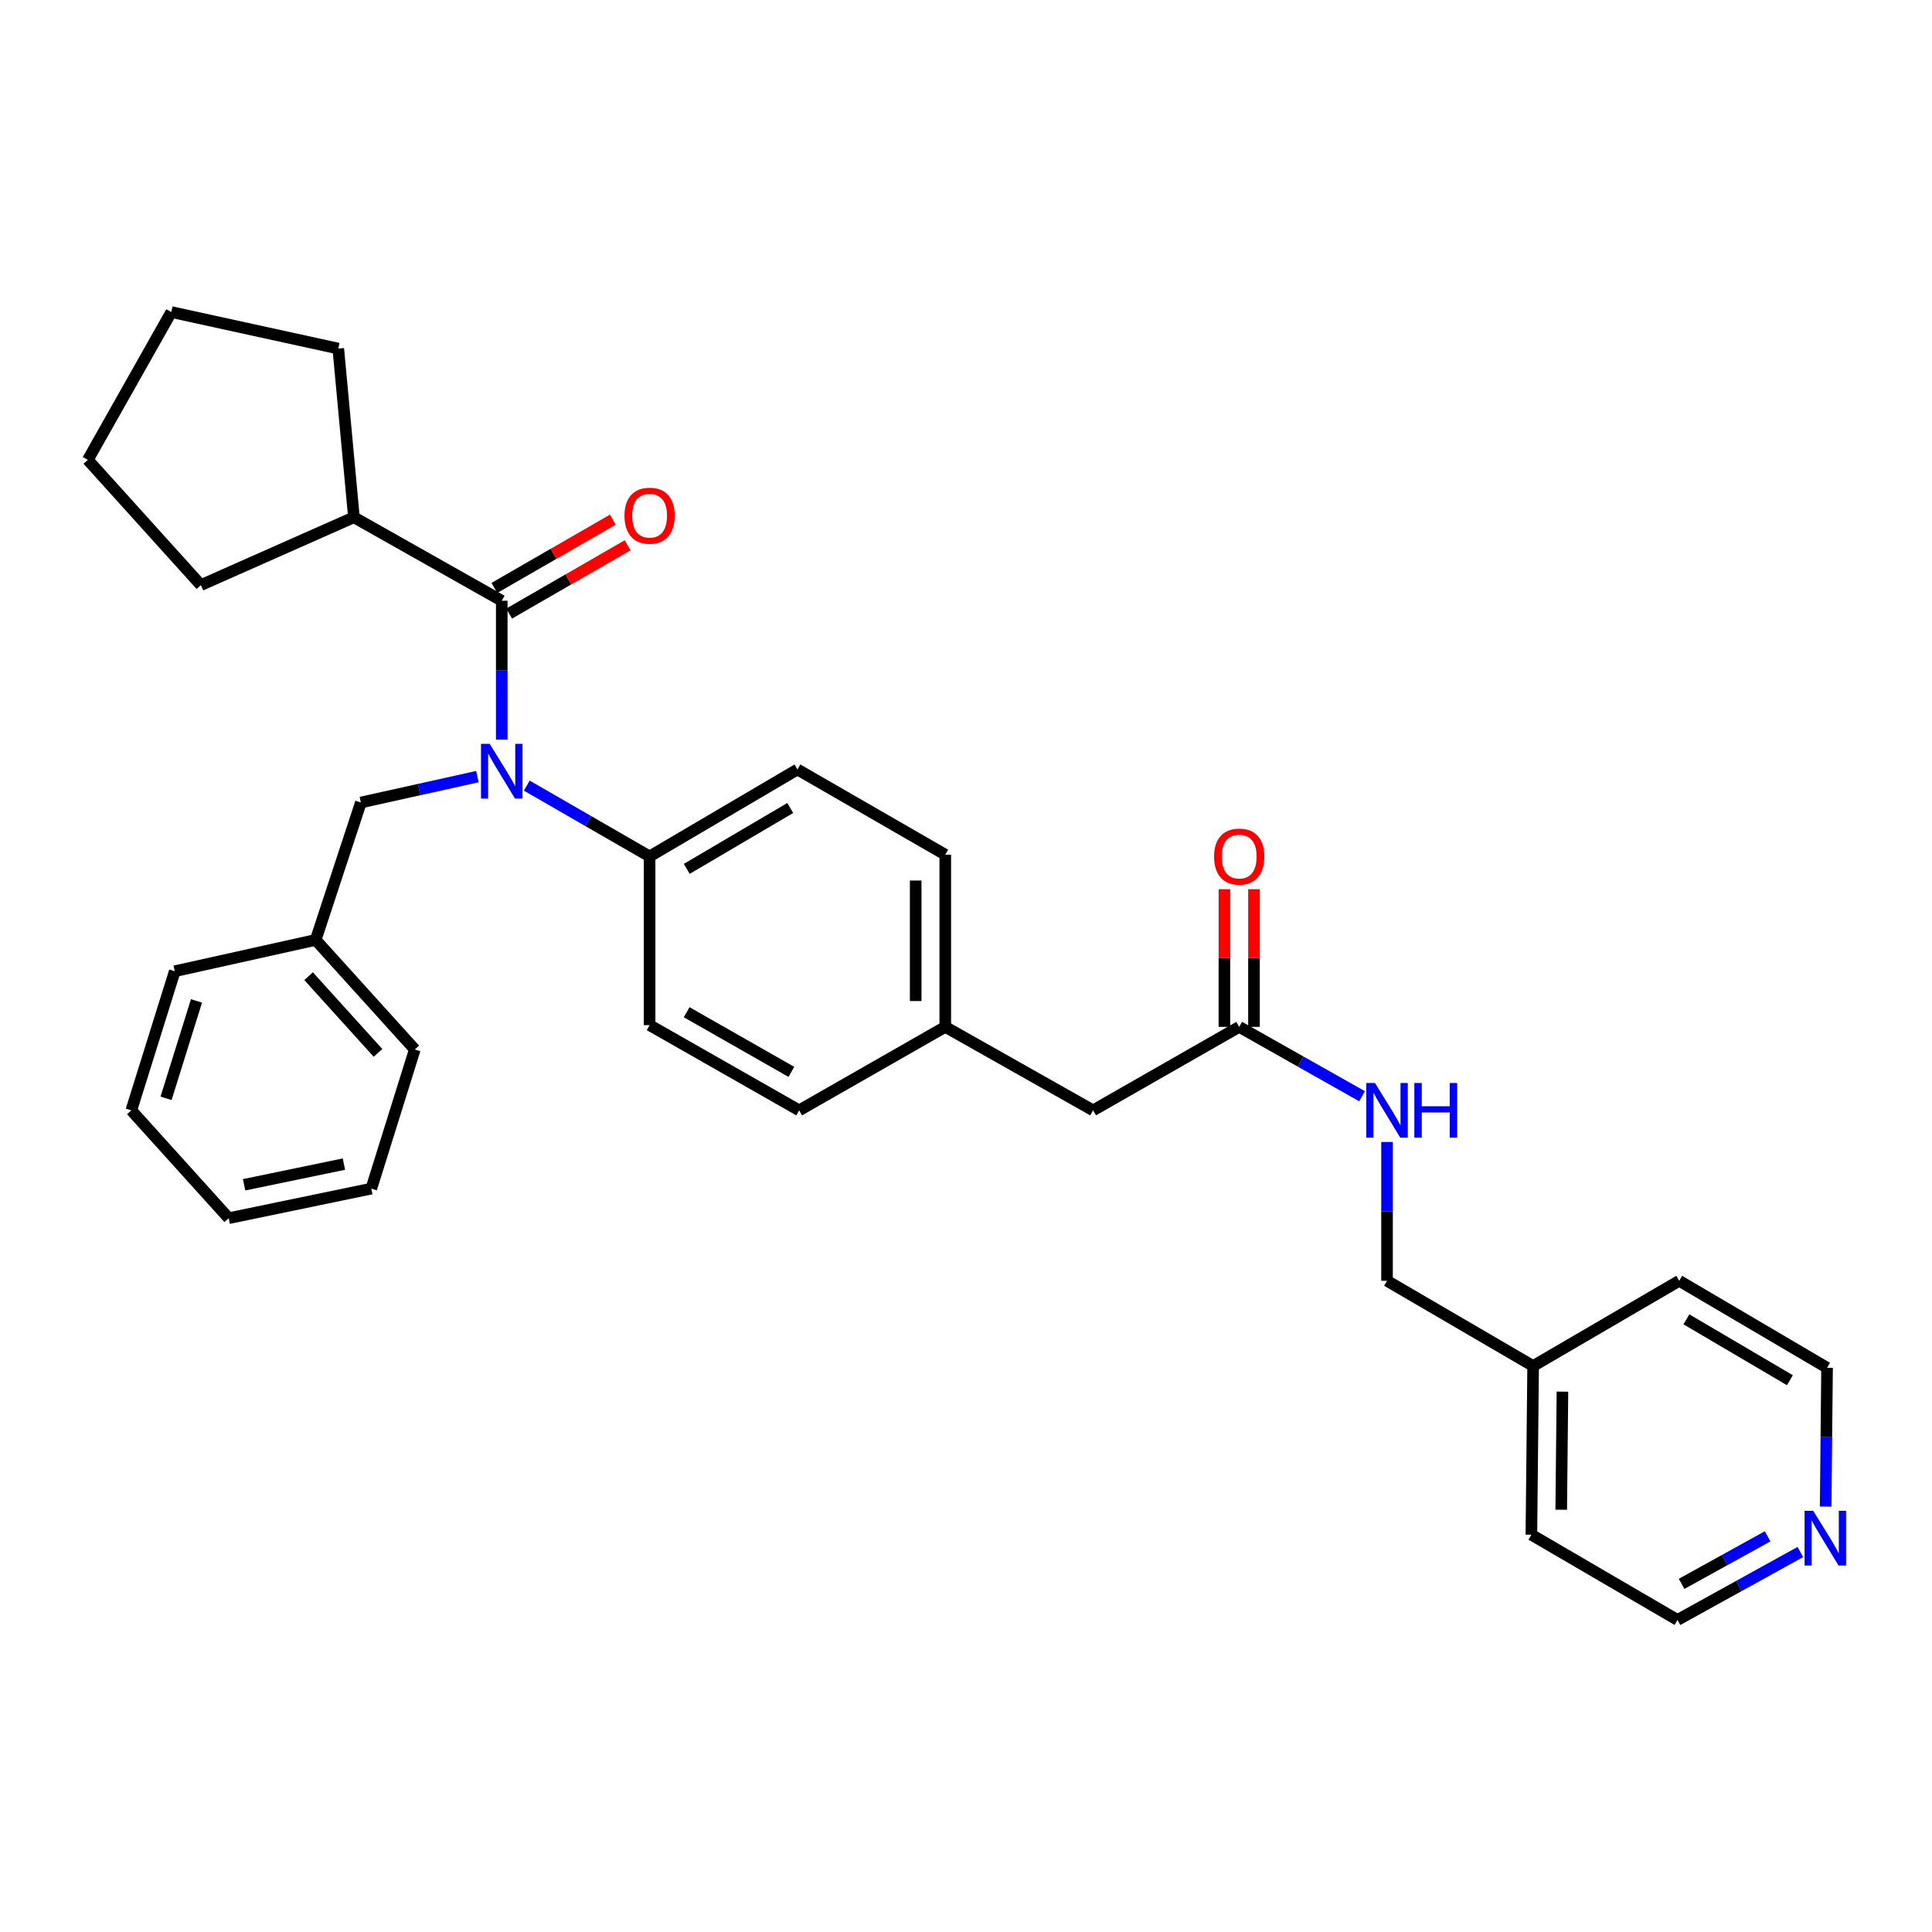 <?xml version='1.0' encoding='iso-8859-1'?>
<svg version='1.1' baseProfile='full'
              xmlns='http://www.w3.org/2000/svg'
                      xmlns:rdkit='http://www.rdkit.org/xml'
                      xmlns:xlink='http://www.w3.org/1999/xlink'
                  xml:space='preserve'
width='1000px' height='1000px' viewBox='0 0 1000 1000'>
<!-- END OF HEADER -->
<rect style='opacity:1.0;fill:#FFFFFF;stroke:none' width='1000' height='1000' x='0' y='0'> </rect>
<path class='bond-0' d='M 931.857,803.32 L 900.06,820.901' style='fill:none;fill-rule:evenodd;stroke:#0000FF;stroke-width:6px;stroke-linecap:butt;stroke-linejoin:miter;stroke-opacity:1' />
<path class='bond-0' d='M 900.06,820.901 L 868.263,838.481' style='fill:none;fill-rule:evenodd;stroke:#000000;stroke-width:6px;stroke-linecap:butt;stroke-linejoin:miter;stroke-opacity:1' />
<path class='bond-0' d='M 914.911,795.198 L 892.653,807.504' style='fill:none;fill-rule:evenodd;stroke:#0000FF;stroke-width:6px;stroke-linecap:butt;stroke-linejoin:miter;stroke-opacity:1' />
<path class='bond-0' d='M 892.653,807.504 L 870.395,819.811' style='fill:none;fill-rule:evenodd;stroke:#000000;stroke-width:6px;stroke-linecap:butt;stroke-linejoin:miter;stroke-opacity:1' />
<path class='bond-1' d='M 944.95,779.808 L 945.317,743.879' style='fill:none;fill-rule:evenodd;stroke:#0000FF;stroke-width:6px;stroke-linecap:butt;stroke-linejoin:miter;stroke-opacity:1' />
<path class='bond-1' d='M 945.317,743.879 L 945.684,707.951' style='fill:none;fill-rule:evenodd;stroke:#000000;stroke-width:6px;stroke-linecap:butt;stroke-linejoin:miter;stroke-opacity:1' />
<path class='bond-2' d='M 641.407,531.508 L 673.198,549.46' style='fill:none;fill-rule:evenodd;stroke:#000000;stroke-width:6px;stroke-linecap:butt;stroke-linejoin:miter;stroke-opacity:1' />
<path class='bond-2' d='M 673.198,549.46 L 704.99,567.412' style='fill:none;fill-rule:evenodd;stroke:#0000FF;stroke-width:6px;stroke-linecap:butt;stroke-linejoin:miter;stroke-opacity:1' />
<path class='bond-3' d='M 649.06,531.508 L 649.06,495.88' style='fill:none;fill-rule:evenodd;stroke:#000000;stroke-width:6px;stroke-linecap:butt;stroke-linejoin:miter;stroke-opacity:1' />
<path class='bond-3' d='M 649.06,495.88 L 649.06,460.252' style='fill:none;fill-rule:evenodd;stroke:#FF0000;stroke-width:6px;stroke-linecap:butt;stroke-linejoin:miter;stroke-opacity:1' />
<path class='bond-3' d='M 633.753,531.508 L 633.753,495.88' style='fill:none;fill-rule:evenodd;stroke:#000000;stroke-width:6px;stroke-linecap:butt;stroke-linejoin:miter;stroke-opacity:1' />
<path class='bond-3' d='M 633.753,495.88 L 633.753,460.252' style='fill:none;fill-rule:evenodd;stroke:#FF0000;stroke-width:6px;stroke-linecap:butt;stroke-linejoin:miter;stroke-opacity:1' />
<path class='bond-4' d='M 641.407,531.508 L 565.788,574.717' style='fill:none;fill-rule:evenodd;stroke:#000000;stroke-width:6px;stroke-linecap:butt;stroke-linejoin:miter;stroke-opacity:1' />
<path class='bond-5' d='M 717.927,591.083 L 717.927,627.011' style='fill:none;fill-rule:evenodd;stroke:#0000FF;stroke-width:6px;stroke-linecap:butt;stroke-linejoin:miter;stroke-opacity:1' />
<path class='bond-5' d='M 717.927,627.011 L 717.927,662.939' style='fill:none;fill-rule:evenodd;stroke:#000000;stroke-width:6px;stroke-linecap:butt;stroke-linejoin:miter;stroke-opacity:1' />
<path class='bond-6' d='M 793.545,707.05 L 869.164,662.939' style='fill:none;fill-rule:evenodd;stroke:#000000;stroke-width:6px;stroke-linecap:butt;stroke-linejoin:miter;stroke-opacity:1' />
<path class='bond-7' d='M 793.545,707.05 L 717.927,662.939' style='fill:none;fill-rule:evenodd;stroke:#000000;stroke-width:6px;stroke-linecap:butt;stroke-linejoin:miter;stroke-opacity:1' />
<path class='bond-8' d='M 793.545,707.05 L 792.644,794.37' style='fill:none;fill-rule:evenodd;stroke:#000000;stroke-width:6px;stroke-linecap:butt;stroke-linejoin:miter;stroke-opacity:1' />
<path class='bond-8' d='M 808.717,720.306 L 808.086,781.43' style='fill:none;fill-rule:evenodd;stroke:#000000;stroke-width:6px;stroke-linecap:butt;stroke-linejoin:miter;stroke-opacity:1' />
<path class='bond-9' d='M 183.187,267.744 L 175.091,180.423' style='fill:none;fill-rule:evenodd;stroke:#000000;stroke-width:6px;stroke-linecap:butt;stroke-linejoin:miter;stroke-opacity:1' />
<path class='bond-10' d='M 183.187,267.744 L 103.971,302.849' style='fill:none;fill-rule:evenodd;stroke:#000000;stroke-width:6px;stroke-linecap:butt;stroke-linejoin:miter;stroke-opacity:1' />
<path class='bond-11' d='M 183.187,267.744 L 259.707,310.953' style='fill:none;fill-rule:evenodd;stroke:#000000;stroke-width:6px;stroke-linecap:butt;stroke-linejoin:miter;stroke-opacity:1' />
<path class='bond-12' d='M 247.1,401.976 L 216.947,408.676' style='fill:none;fill-rule:evenodd;stroke:#0000FF;stroke-width:6px;stroke-linecap:butt;stroke-linejoin:miter;stroke-opacity:1' />
<path class='bond-12' d='M 216.947,408.676 L 186.793,415.375' style='fill:none;fill-rule:evenodd;stroke:#000000;stroke-width:6px;stroke-linecap:butt;stroke-linejoin:miter;stroke-opacity:1' />
<path class='bond-13' d='M 259.707,382.81 L 259.707,346.881' style='fill:none;fill-rule:evenodd;stroke:#0000FF;stroke-width:6px;stroke-linecap:butt;stroke-linejoin:miter;stroke-opacity:1' />
<path class='bond-13' d='M 259.707,346.881 L 259.707,310.953' style='fill:none;fill-rule:evenodd;stroke:#000000;stroke-width:6px;stroke-linecap:butt;stroke-linejoin:miter;stroke-opacity:1' />
<path class='bond-14' d='M 272.656,406.639 L 304.442,424.963' style='fill:none;fill-rule:evenodd;stroke:#0000FF;stroke-width:6px;stroke-linecap:butt;stroke-linejoin:miter;stroke-opacity:1' />
<path class='bond-14' d='M 304.442,424.963 L 336.228,443.286' style='fill:none;fill-rule:evenodd;stroke:#000000;stroke-width:6px;stroke-linecap:butt;stroke-linejoin:miter;stroke-opacity:1' />
<path class='bond-15' d='M 263.53,317.584 L 294.186,299.912' style='fill:none;fill-rule:evenodd;stroke:#000000;stroke-width:6px;stroke-linecap:butt;stroke-linejoin:miter;stroke-opacity:1' />
<path class='bond-15' d='M 294.186,299.912 L 324.842,282.24' style='fill:none;fill-rule:evenodd;stroke:#FF0000;stroke-width:6px;stroke-linecap:butt;stroke-linejoin:miter;stroke-opacity:1' />
<path class='bond-15' d='M 255.885,304.322 L 286.541,286.65' style='fill:none;fill-rule:evenodd;stroke:#000000;stroke-width:6px;stroke-linecap:butt;stroke-linejoin:miter;stroke-opacity:1' />
<path class='bond-15' d='M 286.541,286.65 L 317.197,268.978' style='fill:none;fill-rule:evenodd;stroke:#FF0000;stroke-width:6px;stroke-linecap:butt;stroke-linejoin:miter;stroke-opacity:1' />
<path class='bond-16' d='M 175.091,180.423 L 88.664,161.519' style='fill:none;fill-rule:evenodd;stroke:#000000;stroke-width:6px;stroke-linecap:butt;stroke-linejoin:miter;stroke-opacity:1' />
<path class='bond-17' d='M 103.971,302.849 L 45.455,238.03' style='fill:none;fill-rule:evenodd;stroke:#000000;stroke-width:6px;stroke-linecap:butt;stroke-linejoin:miter;stroke-opacity:1' />
<path class='bond-18' d='M 163.39,486.495 L 214.695,543.209' style='fill:none;fill-rule:evenodd;stroke:#000000;stroke-width:6px;stroke-linecap:butt;stroke-linejoin:miter;stroke-opacity:1' />
<path class='bond-18' d='M 159.734,505.272 L 195.648,544.972' style='fill:none;fill-rule:evenodd;stroke:#000000;stroke-width:6px;stroke-linecap:butt;stroke-linejoin:miter;stroke-opacity:1' />
<path class='bond-19' d='M 163.39,486.495 L 90.467,502.704' style='fill:none;fill-rule:evenodd;stroke:#000000;stroke-width:6px;stroke-linecap:butt;stroke-linejoin:miter;stroke-opacity:1' />
<path class='bond-20' d='M 163.39,486.495 L 186.793,415.375' style='fill:none;fill-rule:evenodd;stroke:#000000;stroke-width:6px;stroke-linecap:butt;stroke-linejoin:miter;stroke-opacity:1' />
<path class='bond-21' d='M 214.695,543.209 L 192.193,615.231' style='fill:none;fill-rule:evenodd;stroke:#000000;stroke-width:6px;stroke-linecap:butt;stroke-linejoin:miter;stroke-opacity:1' />
<path class='bond-22' d='M 336.228,443.286 L 412.748,398.274' style='fill:none;fill-rule:evenodd;stroke:#000000;stroke-width:6px;stroke-linecap:butt;stroke-linejoin:miter;stroke-opacity:1' />
<path class='bond-22' d='M 355.467,449.728 L 409.031,418.219' style='fill:none;fill-rule:evenodd;stroke:#000000;stroke-width:6px;stroke-linecap:butt;stroke-linejoin:miter;stroke-opacity:1' />
<path class='bond-23' d='M 336.228,443.286 L 336.228,530.606' style='fill:none;fill-rule:evenodd;stroke:#000000;stroke-width:6px;stroke-linecap:butt;stroke-linejoin:miter;stroke-opacity:1' />
<path class='bond-24' d='M 412.748,398.274 L 489.268,442.385' style='fill:none;fill-rule:evenodd;stroke:#000000;stroke-width:6px;stroke-linecap:butt;stroke-linejoin:miter;stroke-opacity:1' />
<path class='bond-25' d='M 336.228,530.606 L 413.649,574.717' style='fill:none;fill-rule:evenodd;stroke:#000000;stroke-width:6px;stroke-linecap:butt;stroke-linejoin:miter;stroke-opacity:1' />
<path class='bond-25' d='M 355.419,523.923 L 409.614,554.8' style='fill:none;fill-rule:evenodd;stroke:#000000;stroke-width:6px;stroke-linecap:butt;stroke-linejoin:miter;stroke-opacity:1' />
<path class='bond-26' d='M 565.788,574.717 L 489.268,531.508' style='fill:none;fill-rule:evenodd;stroke:#000000;stroke-width:6px;stroke-linecap:butt;stroke-linejoin:miter;stroke-opacity:1' />
<path class='bond-27' d='M 489.268,531.508 L 413.649,574.717' style='fill:none;fill-rule:evenodd;stroke:#000000;stroke-width:6px;stroke-linecap:butt;stroke-linejoin:miter;stroke-opacity:1' />
<path class='bond-28' d='M 489.268,531.508 L 489.268,442.385' style='fill:none;fill-rule:evenodd;stroke:#000000;stroke-width:6px;stroke-linecap:butt;stroke-linejoin:miter;stroke-opacity:1' />
<path class='bond-28' d='M 473.96,518.139 L 473.96,455.753' style='fill:none;fill-rule:evenodd;stroke:#000000;stroke-width:6px;stroke-linecap:butt;stroke-linejoin:miter;stroke-opacity:1' />
<path class='bond-29' d='M 90.467,502.704 L 67.965,574.717' style='fill:none;fill-rule:evenodd;stroke:#000000;stroke-width:6px;stroke-linecap:butt;stroke-linejoin:miter;stroke-opacity:1' />
<path class='bond-29' d='M 101.702,518.072 L 85.951,568.481' style='fill:none;fill-rule:evenodd;stroke:#000000;stroke-width:6px;stroke-linecap:butt;stroke-linejoin:miter;stroke-opacity:1' />
<path class='bond-30' d='M 192.193,615.231 L 118.377,630.53' style='fill:none;fill-rule:evenodd;stroke:#000000;stroke-width:6px;stroke-linecap:butt;stroke-linejoin:miter;stroke-opacity:1' />
<path class='bond-30' d='M 178.014,602.537 L 126.343,613.246' style='fill:none;fill-rule:evenodd;stroke:#000000;stroke-width:6px;stroke-linecap:butt;stroke-linejoin:miter;stroke-opacity:1' />
<path class='bond-31' d='M 67.965,574.717 L 118.377,630.53' style='fill:none;fill-rule:evenodd;stroke:#000000;stroke-width:6px;stroke-linecap:butt;stroke-linejoin:miter;stroke-opacity:1' />
<path class='bond-32' d='M 45.455,238.03 L 88.664,161.519' style='fill:none;fill-rule:evenodd;stroke:#000000;stroke-width:6px;stroke-linecap:butt;stroke-linejoin:miter;stroke-opacity:1' />
<path class='bond-33' d='M 868.263,838.481 L 792.644,794.37' style='fill:none;fill-rule:evenodd;stroke:#000000;stroke-width:6px;stroke-linecap:butt;stroke-linejoin:miter;stroke-opacity:1' />
<path class='bond-34' d='M 945.684,707.951 L 869.164,662.939' style='fill:none;fill-rule:evenodd;stroke:#000000;stroke-width:6px;stroke-linecap:butt;stroke-linejoin:miter;stroke-opacity:1' />
<path class='bond-34' d='M 926.445,714.393 L 872.881,682.885' style='fill:none;fill-rule:evenodd;stroke:#000000;stroke-width:6px;stroke-linecap:butt;stroke-linejoin:miter;stroke-opacity:1' />
<path  class='atom-0' d='M 938.523 782.013
L 947.803 797.013
Q 948.723 798.493, 950.203 801.173
Q 951.683 803.853, 951.763 804.013
L 951.763 782.013
L 955.523 782.013
L 955.523 810.333
L 951.643 810.333
L 941.683 793.933
Q 940.523 792.013, 939.283 789.813
Q 938.083 787.613, 937.723 786.933
L 937.723 810.333
L 934.043 810.333
L 934.043 782.013
L 938.523 782.013
' fill='#0000FF'/>
<path  class='atom-2' d='M 711.667 560.557
L 720.947 575.557
Q 721.867 577.037, 723.347 579.717
Q 724.827 582.397, 724.907 582.557
L 724.907 560.557
L 728.667 560.557
L 728.667 588.877
L 724.787 588.877
L 714.827 572.477
Q 713.667 570.557, 712.427 568.357
Q 711.227 566.157, 710.867 565.477
L 710.867 588.877
L 707.187 588.877
L 707.187 560.557
L 711.667 560.557
' fill='#0000FF'/>
<path  class='atom-2' d='M 732.067 560.557
L 735.907 560.557
L 735.907 572.597
L 750.387 572.597
L 750.387 560.557
L 754.227 560.557
L 754.227 588.877
L 750.387 588.877
L 750.387 575.797
L 735.907 575.797
L 735.907 588.877
L 732.067 588.877
L 732.067 560.557
' fill='#0000FF'/>
<path  class='atom-3' d='M 628.407 443.366
Q 628.407 436.566, 631.767 432.766
Q 635.127 428.966, 641.407 428.966
Q 647.687 428.966, 651.047 432.766
Q 654.407 436.566, 654.407 443.366
Q 654.407 450.246, 651.007 454.166
Q 647.607 458.046, 641.407 458.046
Q 635.167 458.046, 631.767 454.166
Q 628.407 450.286, 628.407 443.366
M 641.407 454.846
Q 645.727 454.846, 648.047 451.966
Q 650.407 449.046, 650.407 443.366
Q 650.407 437.806, 648.047 435.006
Q 645.727 432.166, 641.407 432.166
Q 637.087 432.166, 634.727 434.966
Q 632.407 437.766, 632.407 443.366
Q 632.407 449.086, 634.727 451.966
Q 637.087 454.846, 641.407 454.846
' fill='#FF0000'/>
<path  class='atom-6' d='M 253.447 385.015
L 262.727 400.015
Q 263.647 401.495, 265.127 404.175
Q 266.607 406.855, 266.687 407.015
L 266.687 385.015
L 270.447 385.015
L 270.447 413.335
L 266.567 413.335
L 256.607 396.935
Q 255.447 395.015, 254.207 392.815
Q 253.007 390.615, 252.647 389.935
L 252.647 413.335
L 248.967 413.335
L 248.967 385.015
L 253.447 385.015
' fill='#0000FF'/>
<path  class='atom-8' d='M 323.228 266.922
Q 323.228 260.122, 326.588 256.322
Q 329.948 252.522, 336.228 252.522
Q 342.508 252.522, 345.868 256.322
Q 349.228 260.122, 349.228 266.922
Q 349.228 273.802, 345.828 277.722
Q 342.428 281.602, 336.228 281.602
Q 329.988 281.602, 326.588 277.722
Q 323.228 273.842, 323.228 266.922
M 336.228 278.402
Q 340.548 278.402, 342.868 275.522
Q 345.228 272.602, 345.228 266.922
Q 345.228 261.362, 342.868 258.562
Q 340.548 255.722, 336.228 255.722
Q 331.908 255.722, 329.548 258.522
Q 327.228 261.322, 327.228 266.922
Q 327.228 272.642, 329.548 275.522
Q 331.908 278.402, 336.228 278.402
' fill='#FF0000'/>
</svg>

